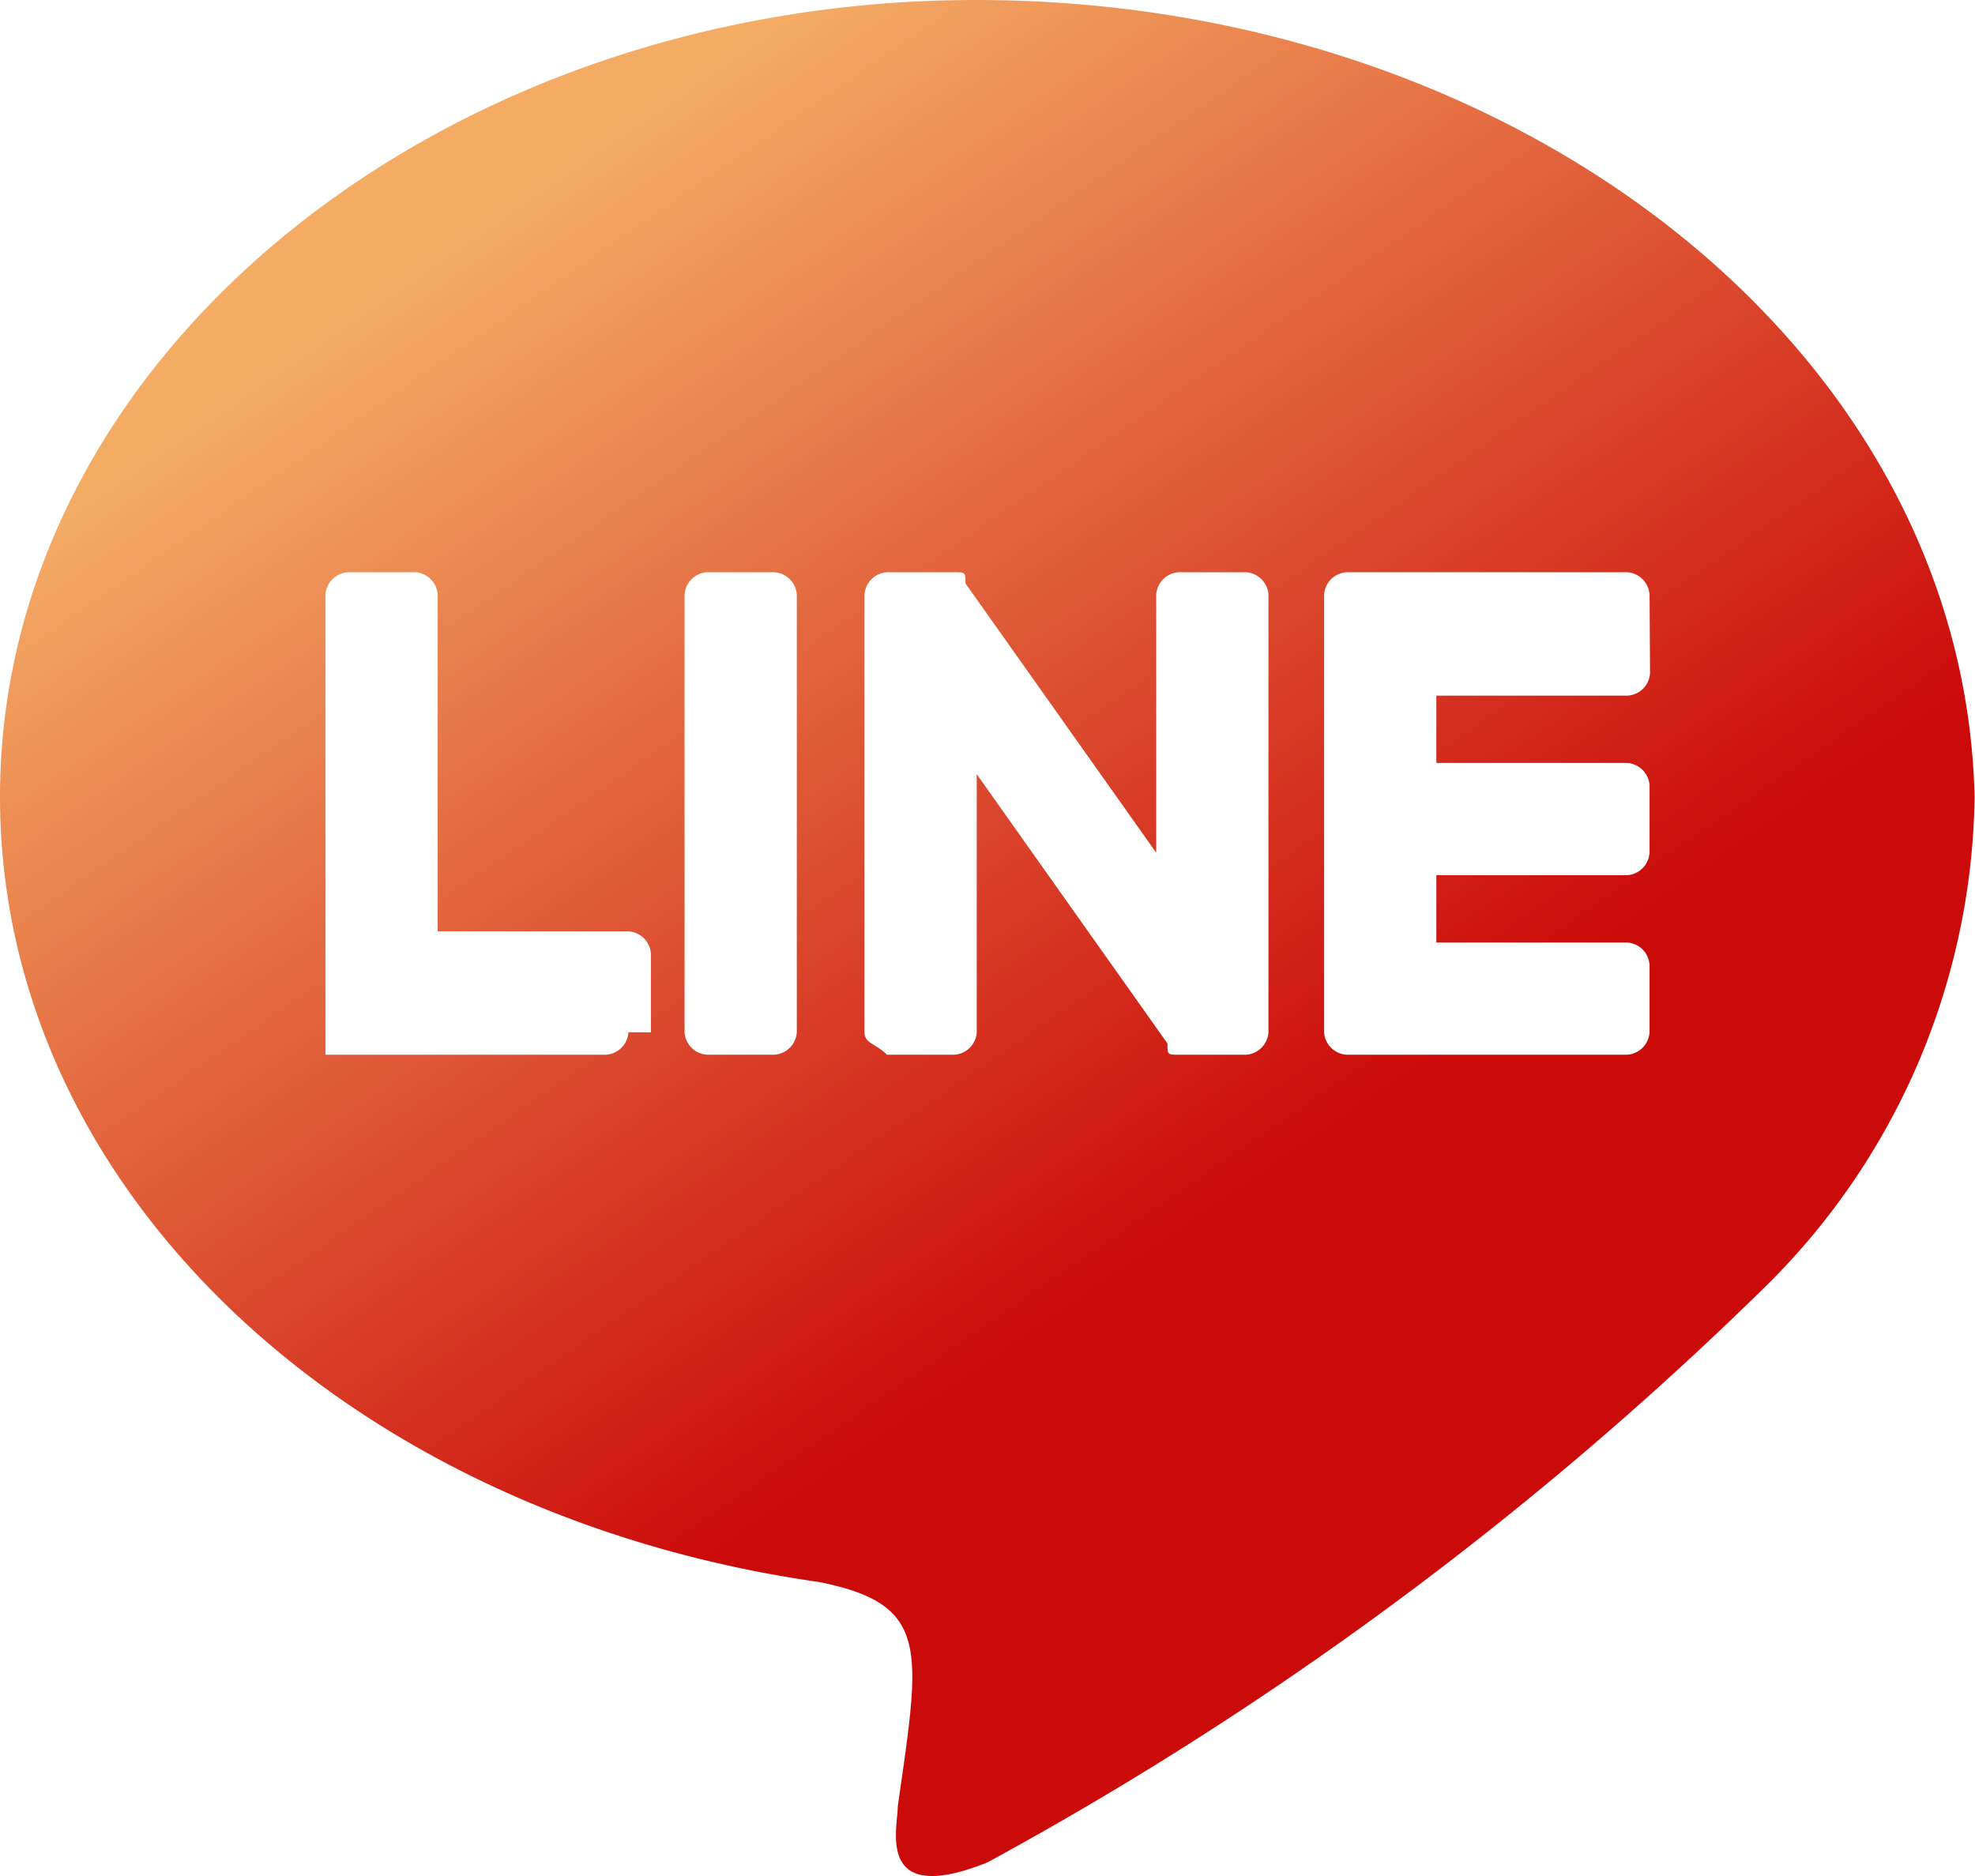 <svg xmlns="http://www.w3.org/2000/svg" xmlns:xlink="http://www.w3.org/1999/xlink" width="24.705" height="23.472" viewBox="0 0 24.705 23.472">
  <defs>
    <linearGradient id="linear-gradient" x1="0.271" y1="0.099" x2="0.643" y2="0.618" gradientUnits="objectBoundingBox">
      <stop offset="0" stop-color="#f4ac65"/>
      <stop offset="1" stop-color="#cb0a0a"/>
    </linearGradient>
  </defs>
  <path id="Path_4" data-name="Path 4" d="M18.512,6.7C11.774,6.7,6.3,11.192,6.3,16.666c0,4.913,4.351,8.984,10.247,9.826,1.4.281,1.263.842.983,2.807,0,.281-.281,1.263,1.123.7a43.671,43.671,0,0,0,9.685-7.159A8.758,8.758,0,0,0,31,16.666C30.865,11.051,25.25,6.7,18.512,6.7ZM14.161,19.614a.3.3,0,0,1-.281.281H10.371V14.14a.3.3,0,0,1,.281-.281h.842a.3.3,0,0,1,.281.281v4.211h2.386a.3.3,0,0,1,.281.281v.983Zm2.106,0a.3.3,0,0,1-.281.281h-.842a.3.3,0,0,1-.281-.281V14.14a.3.3,0,0,1,.281-.281h.842a.3.3,0,0,1,.281.281Zm5.9,0a.3.3,0,0,1-.281.281h-.842c-.14,0-.14,0-.14-.14l-2.386-3.369v3.228a.3.3,0,0,1-.281.281h-.842c-.14-.14-.281-.14-.281-.281V14.14a.3.3,0,0,1,.281-.281h.842c.14,0,.14,0,.14.14l2.386,3.369V14.14a.3.3,0,0,1,.281-.281h.842a.3.3,0,0,1,.281.281Zm4.773-4.492a.3.3,0,0,1-.281.281H24.267v.842h2.386a.3.3,0,0,1,.281.281v.842a.3.3,0,0,1-.281.281H24.267v.842h2.386a.3.3,0,0,1,.281.281v.842a.3.3,0,0,1-.281.281H23.144a.3.3,0,0,1-.281-.281V14.14a.3.3,0,0,1,.281-.281h3.509a.3.3,0,0,1,.281.281Z" transform="translate(-6.3 -6.7)" fill="url(#linear-gradient)"/>
</svg>
